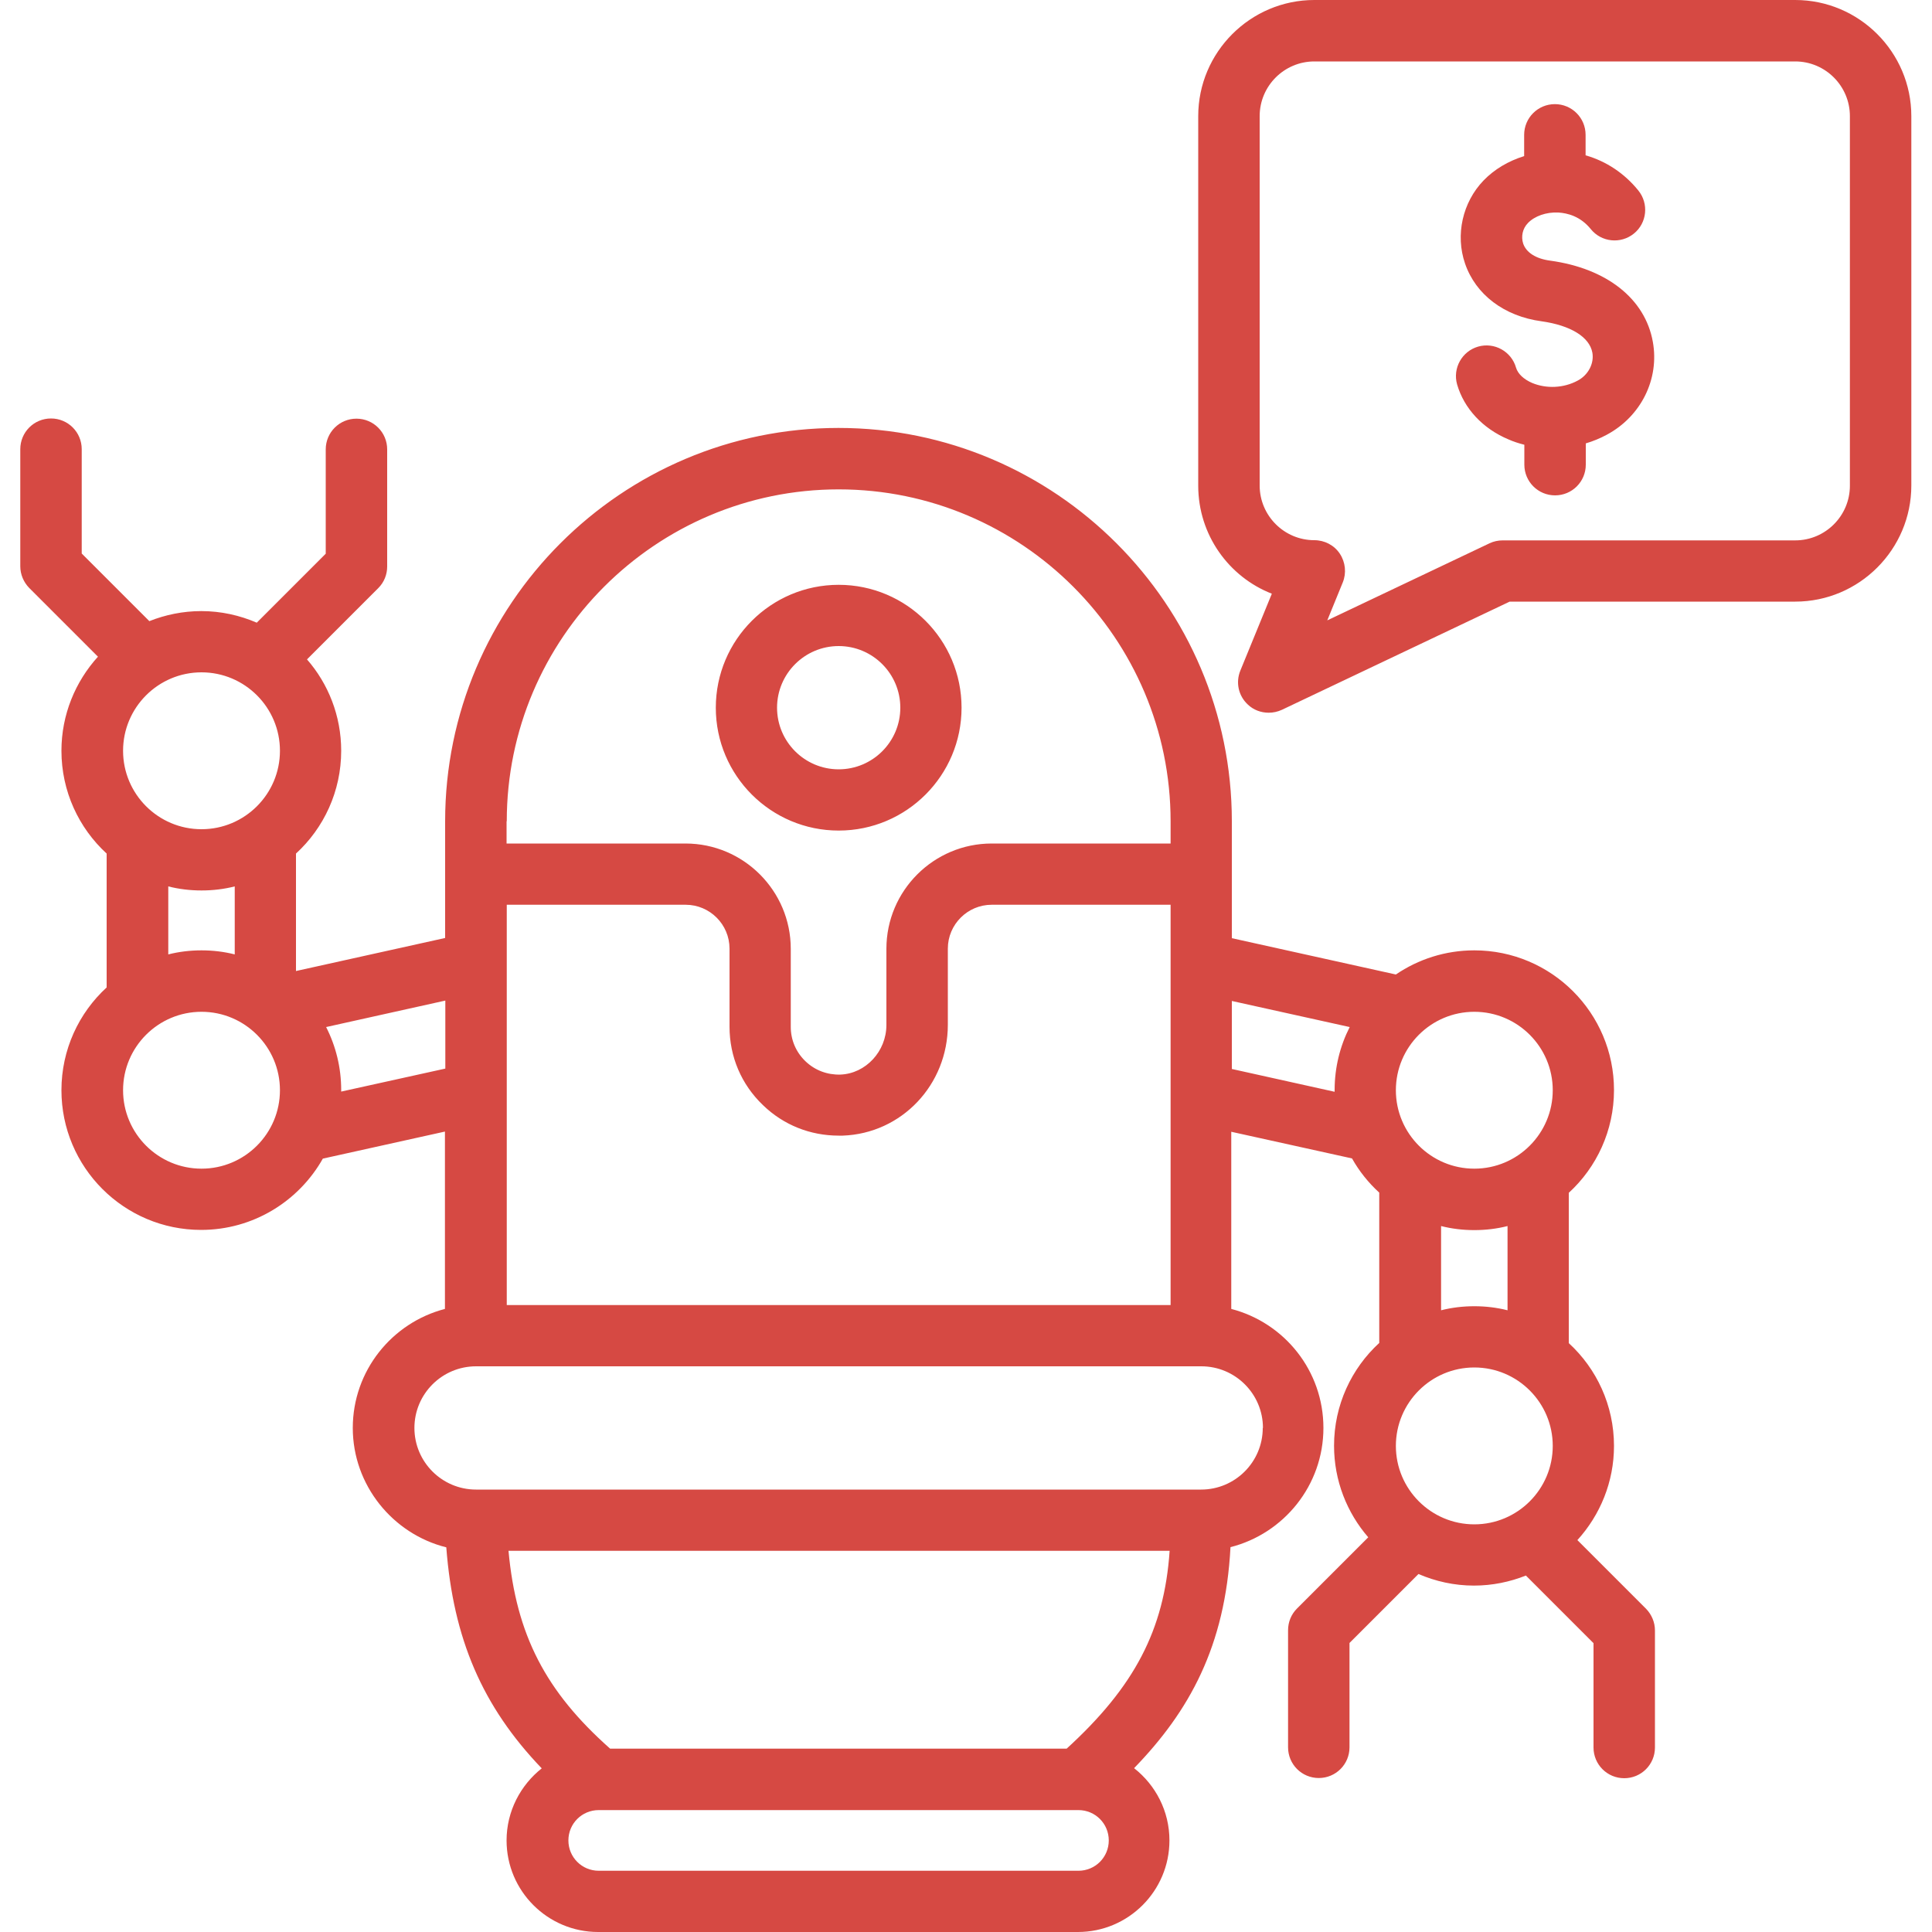 <svg viewBox="0 0 100 100" xmlns="http://www.w3.org/2000/svg"><path d="m92.92 0h-24.89c-3.31 0-6.01 2.7-6.01 6.01v19.13c0 2.54 1.58 4.72 3.81 5.59l-1.63 3.98c-.25.61-.1 1.3.38 1.75.3.29.69.43 1.09.43.23 0 .46-.05.68-.15l11.79-5.6h14.78c3.31 0 6.01-2.7 6.01-6.01v-19.12c0-3.31-2.7-6.01-6.01-6.01zm2.83 25.14c0 1.56-1.27 2.83-2.83 2.83h-15.14c-.24 0-.47.05-.68.15l-8.4 3.99.8-1.96c.2-.49.14-1.05-.15-1.49s-.79-.7-1.32-.7c-1.56 0-2.83-1.27-2.83-2.83v-19.12c0-1.56 1.27-2.83 2.83-2.83h24.89c1.56 0 2.83 1.27 2.83 2.83zm-52.34 17.85c3.51 0 6.36-2.85 6.36-6.36s-2.85-6.36-6.36-6.36-6.36 2.85-6.36 6.36 2.85 6.36 6.36 6.36zm0-9.55c1.76 0 3.19 1.43 3.19 3.19s-1.43 3.19-3.19 3.19-3.19-1.43-3.19-3.19 1.43-3.19 3.19-3.19zm42.14-15.75c.35 1.93-.61 3.86-2.38 4.81-.35.19-.72.34-1.09.45v1.1c0 .88-.71 1.59-1.59 1.59s-1.59-.71-1.59-1.59v-1.03c-.28-.07-.56-.16-.83-.28-1.33-.56-2.29-1.6-2.65-2.84-.24-.84.25-1.72 1.09-1.96s1.72.25 1.96 1.09c.09.31.39.6.83.79.74.31 1.64.27 2.36-.12.55-.29.86-.89.76-1.45-.15-.81-1.13-1.41-2.63-1.62-1.93-.26-3.41-1.38-3.96-2.99-.51-1.48-.13-3.17.96-4.3.56-.58 1.29-1.01 2.1-1.26v-1.1c0-.88.71-1.59 1.59-1.59s1.59.71 1.59 1.59v1.06c1.06.3 2.01.93 2.73 1.82.55.68.45 1.68-.23 2.23s-1.68.45-2.23-.23c-.54-.67-1.21-.83-1.68-.86-.62-.03-1.23.18-1.58.55-.27.28-.36.69-.24 1.06.16.46.65.78 1.39.88 2.93.4 4.92 1.97 5.32 4.2zm-3.9 62.02c1.17-1.29 1.89-3 1.89-4.87 0-2.1-.9-4-2.34-5.32v-7.78c1.44-1.32 2.34-3.22 2.34-5.32 0-3.99-3.24-7.23-7.23-7.23-1.5 0-2.9.46-4.06 1.25l-8.49-1.88v-6.05c0-11.22-9.13-20.36-20.36-20.36s-20.36 9.13-20.36 20.36v6.04l-7.72 1.71v-6.08c1.44-1.32 2.34-3.22 2.34-5.32 0-1.81-.67-3.47-1.77-4.73l3.69-3.69c.3-.3.46-.7.46-1.12v-6.06c0-.88-.71-1.59-1.59-1.59s-1.59.71-1.59 1.59v5.4l-3.57 3.57c-.88-.38-1.85-.6-2.87-.6-.95 0-1.86.19-2.69.52l-3.5-3.5v-5.4c0-.88-.71-1.59-1.59-1.59s-1.59.71-1.59 1.59v6.06c0 .42.17.82.46 1.12l3.56 3.56c-1.17 1.29-1.89 3-1.89 4.87 0 2.1.9 4 2.34 5.32v6.93c-1.44 1.32-2.34 3.22-2.34 5.32 0 3.99 3.24 7.23 7.23 7.23 2.7 0 5.06-1.49 6.3-3.69l6.32-1.4v9.18c-2.74.71-4.77 3.2-4.77 6.16s2.07 5.49 4.84 6.18c.36 4.72 1.86 8.23 4.94 11.44-1.1.87-1.82 2.22-1.82 3.73 0 2.62 2.13 4.74 4.74 4.74h24.83c2.62 0 4.74-2.13 4.74-4.74 0-1.52-.72-2.87-1.83-3.74 2.85-2.94 4.72-6.3 4.99-11.44 2.76-.7 4.81-3.2 4.81-6.17s-2.03-5.45-4.77-6.16v-9.17l6.25 1.38c.37.66.85 1.26 1.41 1.77v7.78c-1.44 1.32-2.34 3.22-2.34 5.32 0 1.81.67 3.47 1.77 4.74l-3.69 3.69c-.3.3-.46.7-.46 1.12v6.06c0 .88.71 1.59 1.59 1.59s1.59-.71 1.59-1.59v-5.4l3.57-3.57c.88.38 1.85.6 2.87.6.95 0 1.86-.19 2.69-.52l3.5 3.5v5.4c0 .88.71 1.59 1.59 1.59s1.59-.71 1.59-1.59v-6.06c0-.42-.17-.82-.46-1.12l-3.56-3.56zm-71.22-19.22c-2.24 0-4.06-1.82-4.06-4.06s1.82-4.06 4.06-4.06 4.06 1.82 4.06 4.06-1.82 4.06-4.06 4.06zm-1.72-11.09v-3.52c.55.14 1.13.21 1.72.21s1.17-.07 1.72-.21v3.52c-.55-.14-1.13-.21-1.72-.21s-1.17.07-1.72.21zm1.72-6.48c-2.24 0-4.06-1.82-4.06-4.06s1.82-4.06 4.06-4.06 4.06 1.82 4.06 4.06-1.82 4.06-4.06 4.06zm15.8-.41c0-9.47 7.71-17.18 17.18-17.18s17.18 7.71 17.18 17.18v1.15h-9.26c-3 0-5.45 2.44-5.45 5.45v3.94c0 1.37-1.07 2.52-2.38 2.57-.68.02-1.32-.22-1.81-.69s-.76-1.1-.76-1.78v-4.04c0-3-2.44-5.45-5.45-5.45h-9.26v-1.15zm0 4.32h9.26c1.25 0 2.27 1.02 2.27 2.27v4.04c0 1.55.61 2.99 1.73 4.06 1.06 1.03 2.45 1.58 3.92 1.58h.21c3.05-.11 5.44-2.63 5.44-5.74v-3.94c0-1.25 1.02-2.27 2.27-2.27h9.26v20.72h-34.36zm-8.57 9.68s0-.06 0-.09c0-1.17-.28-2.28-.78-3.26l6.17-1.37v3.52l-5.39 1.19zm38.16 40.32h-24.83c-.87 0-1.57-.7-1.57-1.57s.7-1.57 1.57-1.57h24.83c.87 0 1.57.7 1.57 1.57s-.7 1.57-1.57 1.57zm-.61-6.32h-23.63c-3.34-2.96-4.86-5.89-5.26-10.24h34.22c-.28 4.11-1.83 7.04-5.33 10.24zm10.15-16.6c0 1.76-1.43 3.19-3.19 3.19h-37.53c-1.76 0-3.19-1.43-3.19-3.19s1.43-3.19 3.19-3.19h37.54c1.76 0 3.19 1.43 3.19 3.19zm3.72-17.4-5.32-1.18v-3.52l6.1 1.35c-.5.98-.78 2.09-.78 3.26zm7.23 22.39c-2.24 0-4.06-1.82-4.06-4.06s1.82-4.06 4.06-4.06 4.06 1.82 4.06 4.06-1.82 4.06-4.06 4.06zm-1.72-11.08v-4.36c.55.14 1.13.21 1.72.21s1.17-.07 1.72-.21v4.36c-.55-.14-1.13-.21-1.72-.21s-1.17.07-1.72.21zm1.72-7.33c-2.24 0-4.06-1.82-4.06-4.06s1.82-4.06 4.06-4.06 4.06 1.82 4.06 4.06-1.82 4.06-4.06 4.06z" fill="#d64943"/></svg>